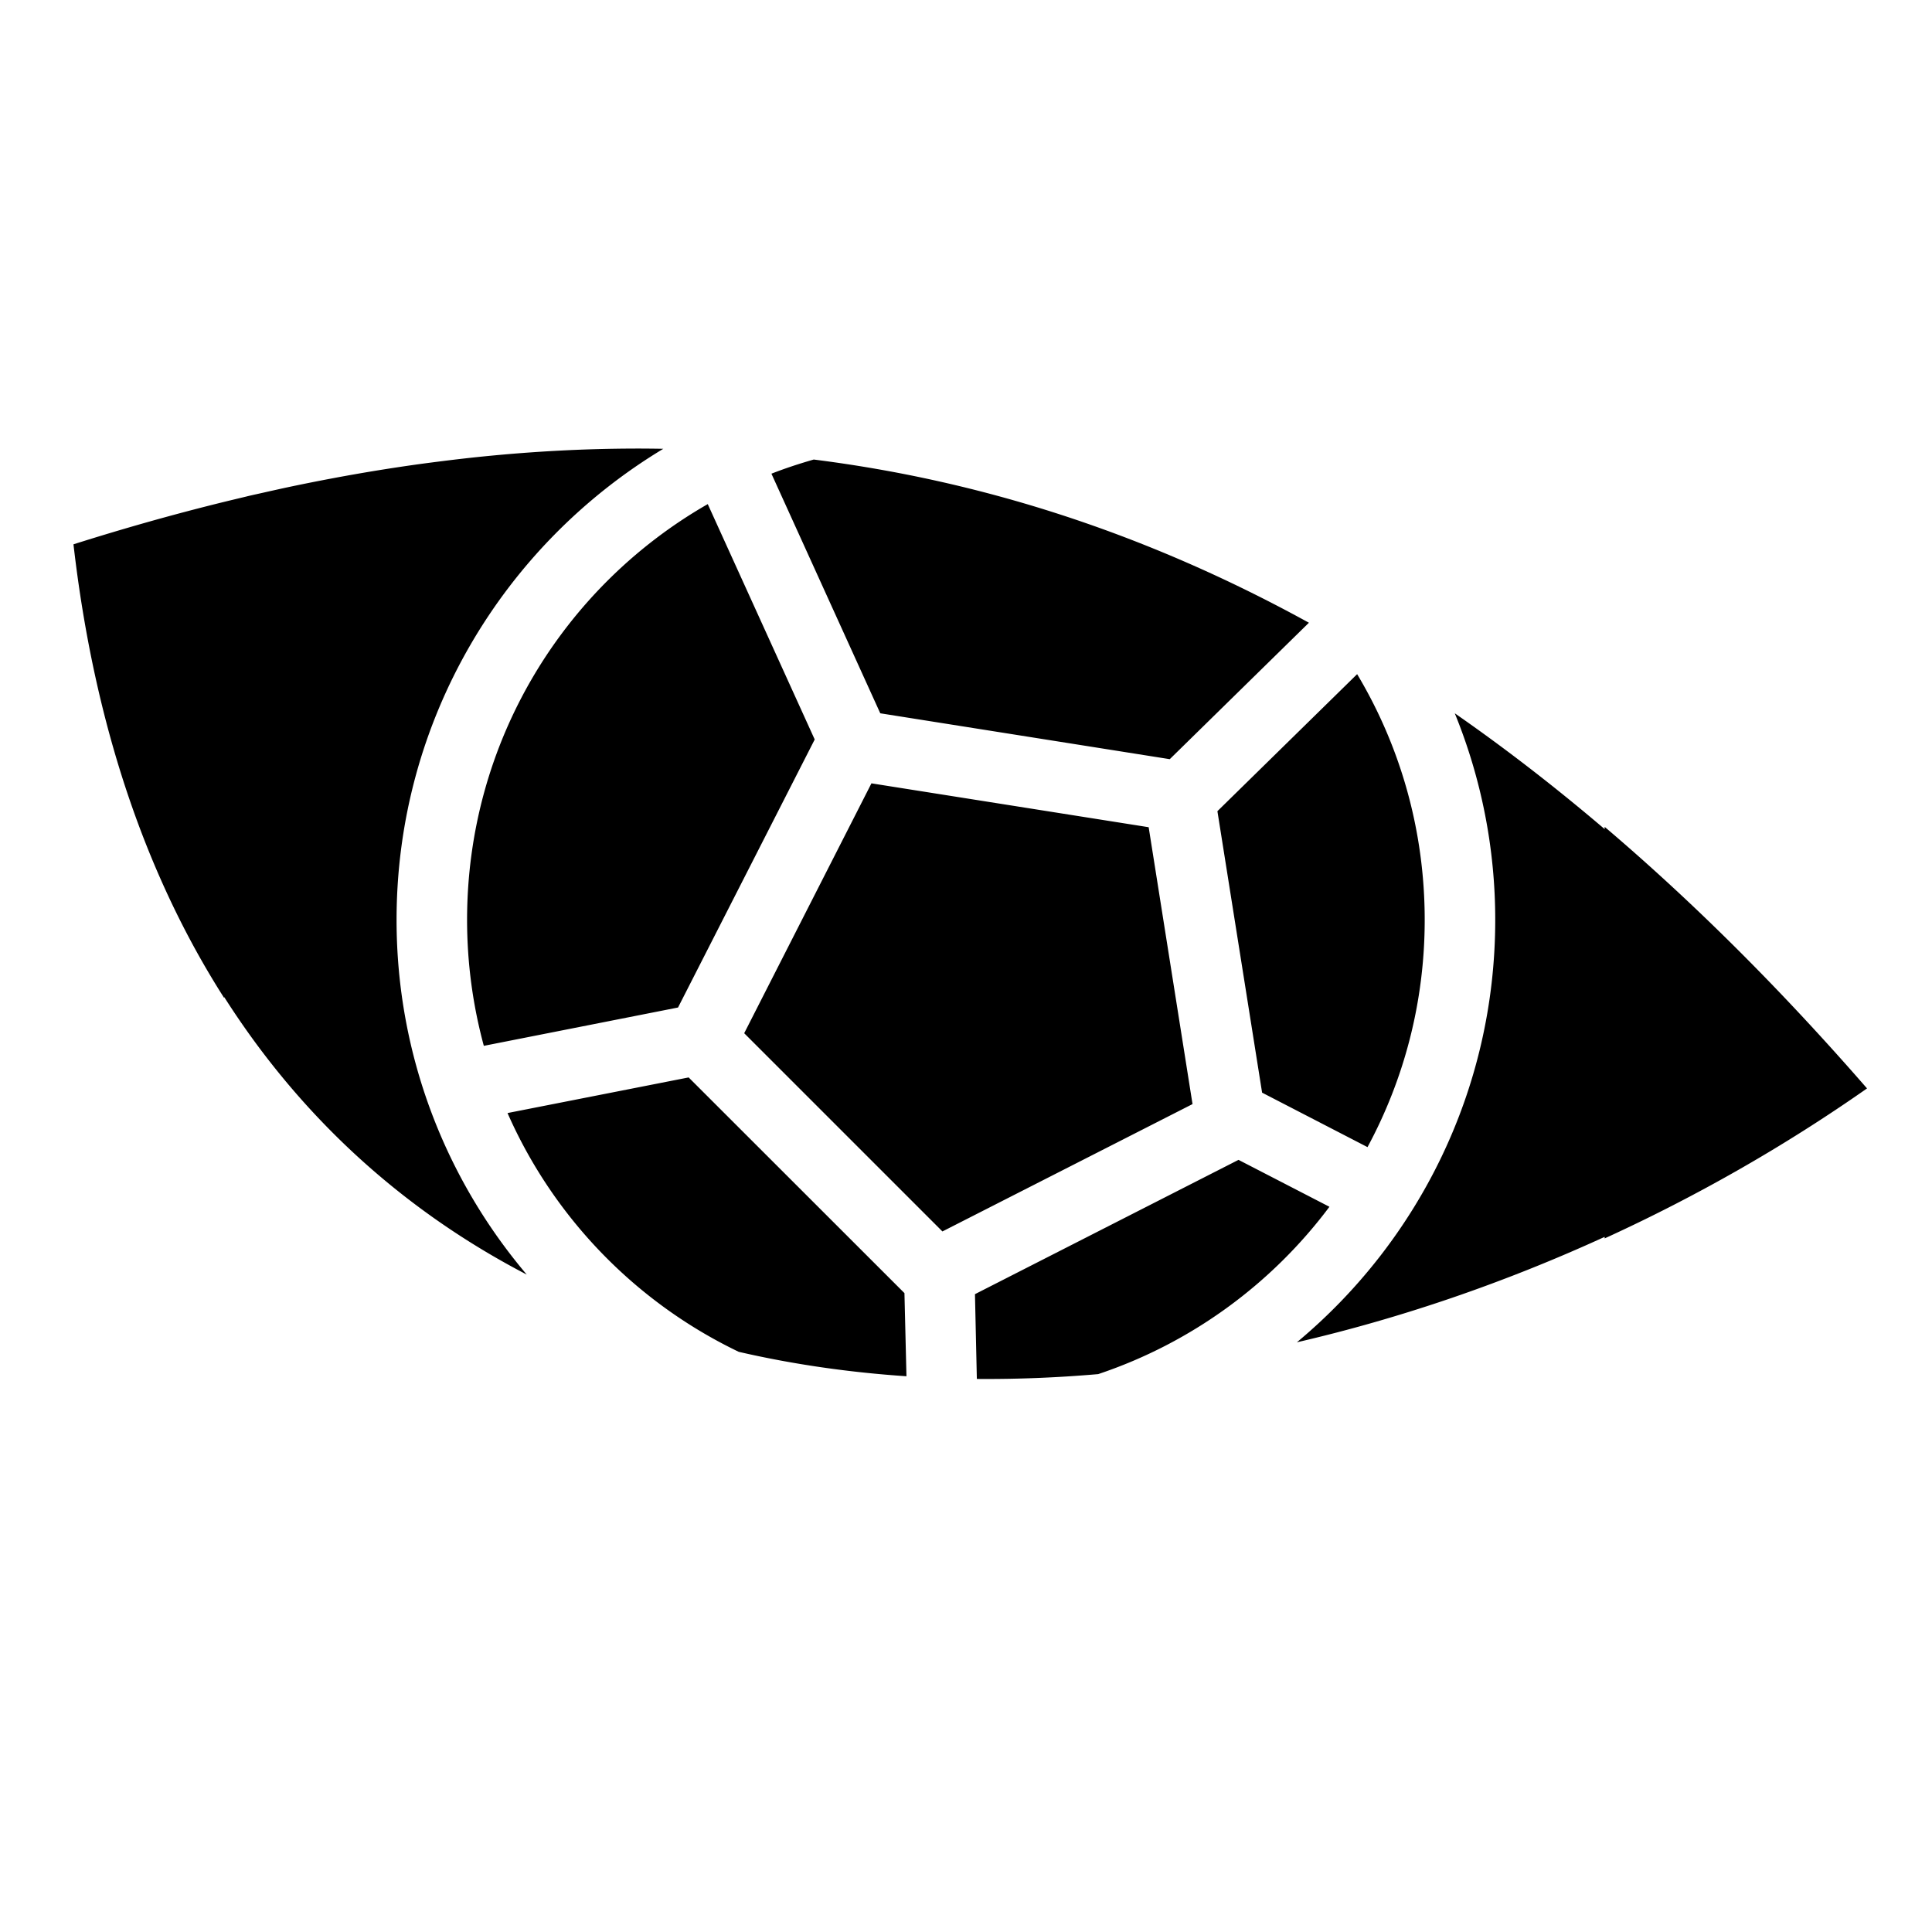 <?xml version="1.0" encoding="utf-8"?>
<!-- Generator: www.svgicons.com -->
<svg xmlns="http://www.w3.org/2000/svg" width="800" height="800" viewBox="0 0 512 512">
<path fill="currentColor" d="M168.03 118.875c-13.335.037-26.66.754-40 2.094c-3.81.382-7.625.83-11.436 1.31c-1.906.243-3.813.486-5.72.75A488 488 0 0 0 88 126.779a527 527 0 0 0-11.438 2.282c-1.708.363-3.415.746-5.124 1.125q-.828.186-1.657.375c-1.3.294-2.603.572-3.905.875c-.25.06-.5.13-.75.188q-1.437.34-2.875.688q-1.421.339-2.844.687c-13.315 3.27-26.62 7.033-39.937 11.25c5.585 48.63 19.624 88.445 39.936 120.22v-.25c20.904 32.82 48.428 57.043 80.188 73.56c-21.5-25.38-34.5-58.194-34.5-94c0-52.93 28.358-99.354 70.687-124.843c-2.58-.044-5.167-.07-7.75-.062zm47.626 2.906c-3.812 1.09-7.563 2.324-11.22 3.75l28.845 63.5L310 201.188l36.875-36.156c-43.75-24.067-87.483-37.74-131.22-43.25zm-28.094 11.814c-38.147 21.86-63.78 62.972-63.78 110.187c0 11.558 1.557 22.744 4.437 33.376L179.687 267l36.218-71.03l-28.344-62.376zm172.094 45.062l-37.03 36.313l11.843 74.593L362.405 304c9.655-17.91 15.156-38.406 15.156-60.22c0-23.828-6.526-46.094-17.906-65.124zm25.875 10.375a144.8 144.8 0 0 1 10.72 54.75c0 44.952-20.46 85.213-52.563 111.94c27.568-6.378 55.03-15.792 81.563-27.94v.408c24.174-11.05 47.57-24.363 69.53-39.75c-23.174-26.64-46.354-49.616-69.53-69.313v.594c-13.244-11.28-26.48-21.496-39.72-30.69zM230.94 207.595l-33.72 66.22l52.532 52.53l66.28-33.75l-11.624-73.375l-73.47-11.626zM182.5 285.53l-48 9.44c12.203 27.734 34.035 50.223 61.28 63.28c14.396 3.322 29.258 5.446 44.44 6.47l-.532-22.033l-57.188-57.156zm145.72 21.845l-69.845 35.594l.5 22.467c10.614.083 21.356-.34 32.156-1.28c24.707-8.264 45.998-23.925 61.283-44.344z"/>
</svg>